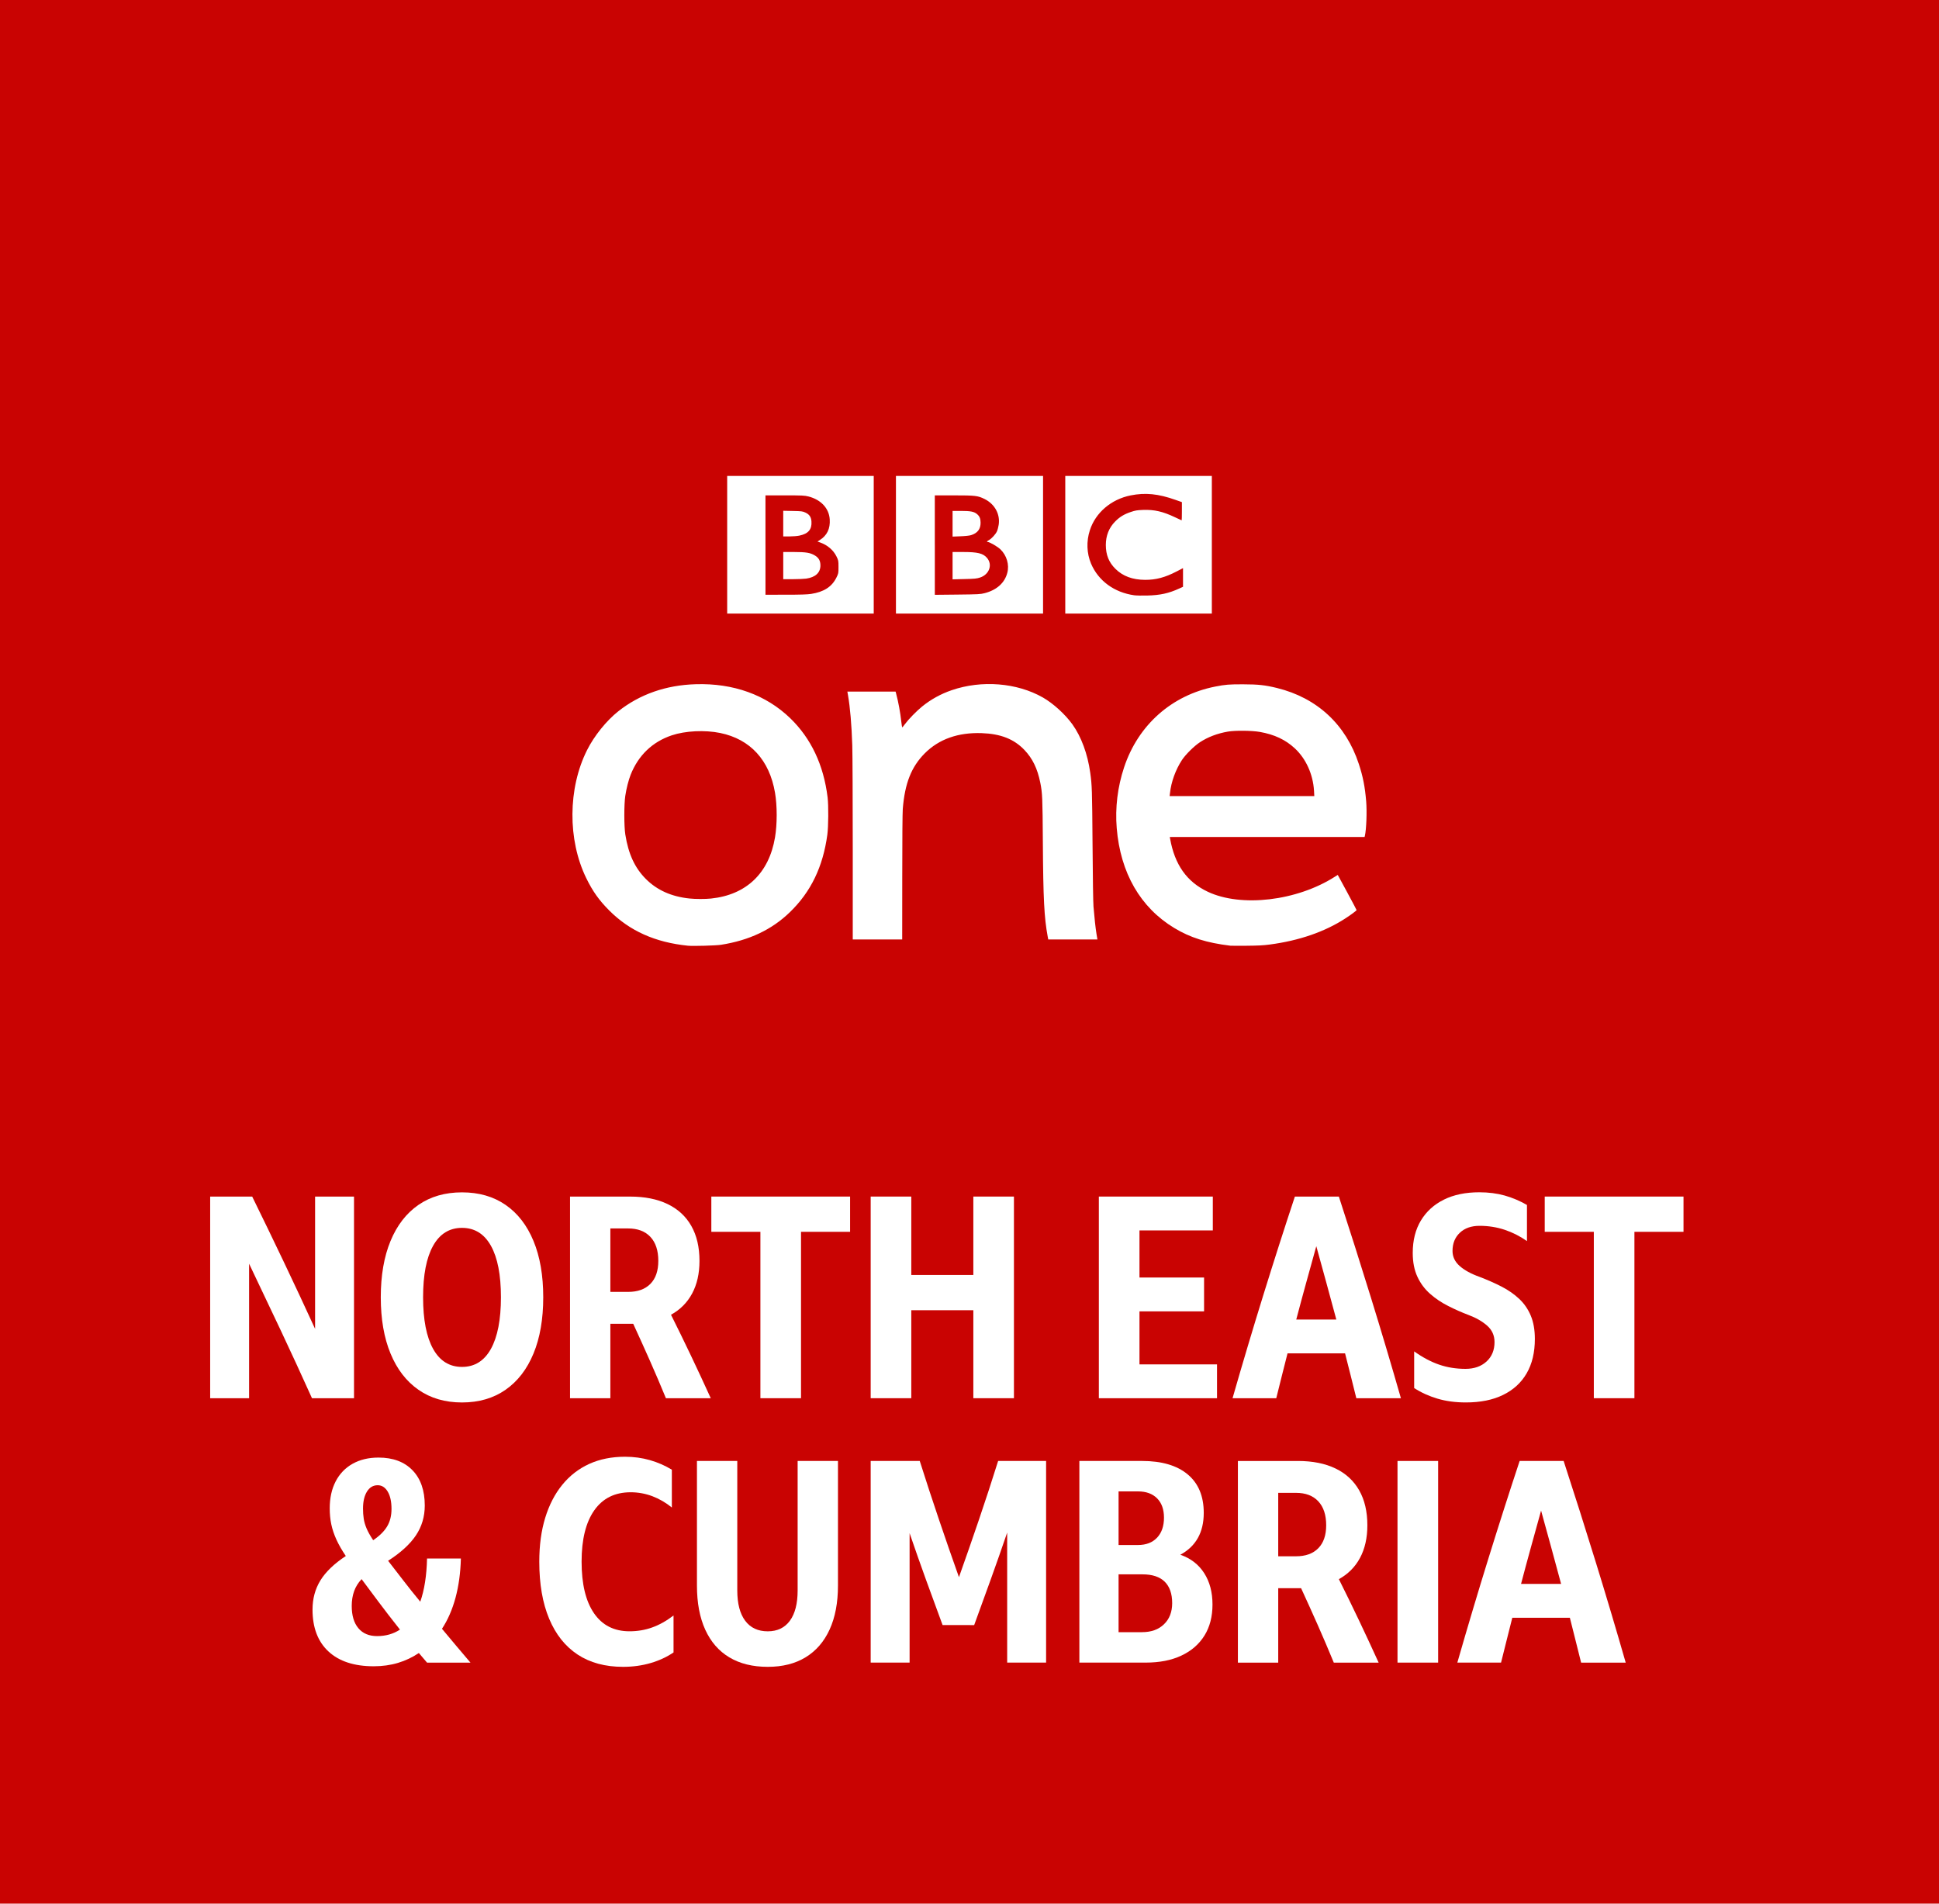 <?xml version="1.0" encoding="utf-8"?>
<!DOCTYPE svg PUBLIC "-//W3C//DTD SVG 1.1//EN" "http://www.w3.org/Graphics/SVG/1.1/DTD/svg11.dtd">
<svg version="1.1" id="Layer_1" xmlns="http://www.w3.org/2000/svg" xmlns:xlink="http://www.w3.org/1999/xlink" x="0px" y="0px"
	 width="110px" height="108px" viewBox="0 108 110 108" enable-background="new 0 108 110 108" xml:space="preserve">
<polygon fill="#C90302" points="0,108 110,108 110,216 0,216 "/>
<g>
	<path fill="#FFFFFF" d="M17.699,187.325c-0.576-1.28-1.168-2.565-1.776-3.856c-0.608-1.29-1.206-2.549-1.792-3.775v7.632h-2.208
		v-11.44h2.384c0.608,1.238,1.208,2.478,1.8,3.721c0.592,1.242,1.181,2.504,1.768,3.784v-7.505h2.208v11.44H17.699z"/>
	<path fill="#FFFFFF" d="M26.21,175.646c0.96,0,1.784,0.237,2.472,0.712c0.688,0.475,1.216,1.157,1.584,2.048
		c0.368,0.891,0.552,1.955,0.552,3.192s-0.184,2.301-0.552,3.191c-0.368,0.891-0.896,1.576-1.584,2.056
		c-0.688,0.48-1.512,0.721-2.472,0.721s-1.784-0.24-2.472-0.721c-0.688-0.479-1.216-1.165-1.584-2.056s-0.552-1.954-0.552-3.191
		s0.184-2.302,0.552-3.192s0.896-1.573,1.584-2.048S25.25,175.646,26.21,175.646z M26.21,185.549c0.714,0,1.261-0.341,1.64-1.023
		c0.378-0.683,0.568-1.659,0.568-2.928c0-1.27-0.189-2.243-0.568-2.921c-0.379-0.677-0.926-1.016-1.64-1.016
		c-0.715,0-1.262,0.339-1.64,1.016c-0.379,0.678-0.568,1.651-0.568,2.921c0,1.269,0.189,2.245,0.568,2.928
		C24.949,185.208,25.496,185.549,26.21,185.549z"/>
	<path fill="#FFFFFF" d="M34.626,183.102v4.224h-2.288v-11.44h3.408c0.832,0,1.541,0.142,2.128,0.425
		c0.586,0.282,1.035,0.695,1.344,1.239c0.309,0.544,0.464,1.206,0.464,1.984c0,0.715-0.139,1.331-0.416,1.848
		c-0.277,0.518-0.678,0.92-1.2,1.208c0.384,0.769,0.763,1.544,1.136,2.328c0.373,0.784,0.747,1.587,1.12,2.408h-2.544
		c-0.298-0.726-0.603-1.438-0.912-2.136c-0.31-0.699-0.624-1.395-0.944-2.088c-0.053,0-0.112,0-0.176,0H34.626z M34.626,181.293
		h1.008c0.544,0,0.965-0.151,1.264-0.456c0.299-0.304,0.448-0.738,0.448-1.304c0-0.587-0.149-1.04-0.448-1.36
		c-0.299-0.319-0.72-0.479-1.264-0.479h-1.008V181.293z"/>
	<path fill="#FFFFFF" d="M40.354,175.885h7.872v2h-2.784v9.44h-2.304v-9.44h-2.784V175.885z"/>
	<path fill="#FFFFFF" d="M55.218,187.325v-4.992h-3.52v4.992h-2.304v-11.44h2.304v4.448h3.52v-4.448h2.303v11.44H55.218z"/>
	<path fill="#FFFFFF" d="M62.338,175.885h6.465v1.921h-4.16v2.672h3.664v1.92h-3.664v3.008h4.399v1.92h-6.704V175.885z"/>
	<path fill="#FFFFFF" d="M76.945,187.325c-0.106-0.427-0.213-0.854-0.319-1.28c-0.106-0.426-0.214-0.848-0.32-1.264h-3.264
		c-0.106,0.416-0.214,0.838-0.32,1.264c-0.106,0.427-0.214,0.854-0.319,1.28h-2.48c0.576-2.005,1.16-3.963,1.752-5.872
		s1.187-3.766,1.784-5.568h2.495c0.619,1.899,1.225,3.806,1.816,5.721c0.592,1.914,1.16,3.821,1.704,5.72H76.945z M73.537,182.861
		h2.273c-0.193-0.704-0.383-1.402-0.568-2.096c-0.188-0.693-0.377-1.382-0.568-2.064c-0.191,0.693-0.384,1.387-0.576,2.08
		C73.906,181.475,73.719,182.168,73.537,182.861z"/>
	<path fill="#FFFFFF" d="M83.154,187.565c-0.588,0-1.123-0.072-1.608-0.216c-0.485-0.145-0.926-0.345-1.32-0.601v-2.08
		c0.479,0.342,0.952,0.592,1.416,0.752s0.962,0.24,1.496,0.24c0.491,0,0.888-0.139,1.192-0.416c0.303-0.277,0.455-0.646,0.455-1.104
		c0-0.374-0.139-0.683-0.416-0.929c-0.277-0.245-0.629-0.447-1.056-0.607c-0.395-0.149-0.781-0.32-1.159-0.513
		c-0.379-0.191-0.721-0.421-1.024-0.688s-0.544-0.589-0.72-0.968s-0.265-0.829-0.265-1.353c0-0.714,0.155-1.328,0.464-1.84
		c0.31-0.512,0.744-0.906,1.305-1.184c0.56-0.277,1.229-0.416,2.008-0.416c0.521,0,1.002,0.062,1.439,0.184
		c0.438,0.123,0.859,0.302,1.264,0.536v2.048c-0.395-0.277-0.814-0.49-1.264-0.64c-0.447-0.149-0.922-0.225-1.424-0.225
		c-0.469,0-0.843,0.131-1.119,0.393c-0.278,0.262-0.416,0.605-0.416,1.032c0,0.33,0.135,0.615,0.407,0.855s0.647,0.445,1.128,0.616
		c0.447,0.171,0.863,0.354,1.248,0.552s0.717,0.43,1,0.696s0.502,0.584,0.656,0.952s0.232,0.808,0.232,1.319
		c0,0.769-0.156,1.419-0.465,1.952c-0.309,0.534-0.754,0.941-1.336,1.225C84.691,187.424,83.986,187.565,83.154,187.565z"/>
	<path fill="#FFFFFF" d="M87.633,175.885h7.873v2h-2.785v9.44h-2.303v-9.44h-2.785V175.885z"/>
	<path fill="#FFFFFF" d="M24.226,202.325c-0.16-0.192-0.315-0.373-0.464-0.544c-0.363,0.245-0.758,0.432-1.184,0.56
		c-0.427,0.128-0.886,0.192-1.376,0.192c-1.109,0-1.965-0.28-2.568-0.84c-0.603-0.561-0.904-1.353-0.904-2.376
		c0-0.619,0.149-1.171,0.448-1.656c0.298-0.485,0.778-0.946,1.44-1.384c-0.224-0.331-0.403-0.643-0.536-0.937
		c-0.133-0.293-0.229-0.581-0.288-0.863c-0.059-0.283-0.088-0.584-0.088-0.904c0-0.587,0.112-1.096,0.336-1.528
		c0.224-0.432,0.544-0.765,0.96-1c0.416-0.234,0.907-0.352,1.472-0.352c0.821,0,1.464,0.24,1.928,0.72
		c0.464,0.48,0.696,1.146,0.696,2c0,0.63-0.168,1.195-0.504,1.696s-0.862,0.981-1.576,1.439c0.267,0.342,0.549,0.707,0.848,1.097
		c0.298,0.39,0.624,0.797,0.976,1.224c0.234-0.661,0.362-1.478,0.384-2.448h1.92c-0.021,0.812-0.123,1.553-0.304,2.225
		c-0.182,0.672-0.438,1.259-0.768,1.76c0.245,0.299,0.504,0.608,0.776,0.928c0.272,0.32,0.552,0.651,0.84,0.992H24.226z
		 M19.954,199.109c0,0.544,0.125,0.965,0.376,1.264s0.605,0.448,1.064,0.448c0.491,0,0.922-0.123,1.296-0.368
		c-0.48-0.608-0.894-1.144-1.24-1.608c-0.347-0.464-0.659-0.882-0.936-1.256c-0.192,0.203-0.333,0.43-0.424,0.681
		C20,198.52,19.954,198.8,19.954,199.109z M20.594,193.589c0,0.203,0.013,0.393,0.04,0.568c0.026,0.176,0.08,0.36,0.16,0.552
		c0.08,0.192,0.206,0.416,0.376,0.672c0.363-0.245,0.626-0.506,0.792-0.783s0.248-0.608,0.248-0.992
		c0-0.416-0.072-0.744-0.216-0.984s-0.333-0.36-0.568-0.36c-0.256,0-0.459,0.12-0.608,0.36S20.594,193.184,20.594,193.589z"/>
	<path fill="#FFFFFF" d="M35.346,202.565c-1.014,0-1.872-0.232-2.576-0.696s-1.243-1.142-1.616-2.032
		c-0.374-0.891-0.56-1.971-0.56-3.239c0-0.929,0.112-1.758,0.336-2.488s0.546-1.354,0.968-1.872s0.931-0.912,1.528-1.185
		c0.597-0.271,1.274-0.407,2.032-0.407c0.491,0,0.96,0.063,1.408,0.191c0.448,0.128,0.864,0.31,1.248,0.544v2.145
		c-0.342-0.277-0.709-0.49-1.104-0.641c-0.395-0.148-0.806-0.224-1.232-0.224c-0.896,0-1.584,0.342-2.064,1.024
		s-0.72,1.653-0.72,2.912c0,1.269,0.234,2.245,0.704,2.928c0.469,0.683,1.141,1.023,2.016,1.023c0.448,0,0.875-0.071,1.28-0.216
		c0.405-0.144,0.811-0.37,1.216-0.68v2.096c-0.374,0.256-0.805,0.456-1.296,0.601C36.423,202.493,35.9,202.565,35.346,202.565z"/>
	<path fill="#FFFFFF" d="M43.554,202.565c-0.854,0-1.579-0.179-2.176-0.536c-0.598-0.357-1.053-0.88-1.368-1.568
		c-0.314-0.688-0.472-1.522-0.472-2.504v-7.072h2.288v7.345c0,0.746,0.149,1.319,0.448,1.72c0.298,0.4,0.725,0.6,1.28,0.6
		c0.544,0,0.962-0.199,1.256-0.6c0.293-0.4,0.44-0.974,0.44-1.72v-7.345h2.288v7.072c0,0.971-0.158,1.8-0.472,2.488
		c-0.314,0.688-0.768,1.214-1.36,1.576C45.114,202.384,44.396,202.565,43.554,202.565z"/>
	<path fill="#FFFFFF" d="M53.474,200.197c-0.32-0.864-0.637-1.73-0.952-2.6c-0.314-0.87-0.621-1.742-0.92-2.616v7.344h-2.208v-11.44
		h2.784c0.352,1.11,0.714,2.217,1.088,3.32c0.374,1.104,0.752,2.195,1.136,3.272c0.384-1.077,0.762-2.166,1.136-3.265
		s0.736-2.208,1.087-3.328h2.721v11.44h-2.208v-7.376c-0.299,0.875-0.605,1.749-0.92,2.624c-0.315,0.875-0.632,1.749-0.952,2.624
		H53.474z"/>
	<path fill="#FFFFFF" d="M68.785,199.029c0,0.683-0.151,1.27-0.455,1.76c-0.305,0.491-0.739,0.87-1.305,1.136
		c-0.565,0.268-1.242,0.4-2.031,0.4h-3.761v-11.44h3.552c1.121,0,1.984,0.254,2.592,0.761c0.608,0.507,0.912,1.234,0.912,2.184
		c0,1.105-0.442,1.897-1.328,2.376c0.587,0.203,1.038,0.551,1.353,1.043S68.785,198.334,68.785,199.029z M63.457,195.653h1.104
		c0.458,0,0.818-0.139,1.08-0.416c0.261-0.277,0.392-0.656,0.392-1.136c0-0.47-0.131-0.835-0.392-1.097
		c-0.262-0.261-0.622-0.392-1.08-0.392h-1.104V195.653z M63.457,200.598h1.328c0.523,0,0.939-0.149,1.248-0.448
		c0.31-0.299,0.465-0.698,0.465-1.2c0-0.533-0.143-0.938-0.424-1.216c-0.283-0.277-0.702-0.416-1.257-0.416h-1.36V200.598z"/>
	<path fill="#FFFFFF" d="M72.514,198.102v4.224h-2.288v-11.44h3.408c0.832,0,1.541,0.142,2.128,0.425
		c0.586,0.282,1.035,0.695,1.344,1.239c0.31,0.544,0.465,1.206,0.465,1.984c0,0.715-0.139,1.331-0.416,1.848
		c-0.277,0.518-0.678,0.92-1.201,1.208c0.385,0.769,0.764,1.544,1.137,2.328s0.746,1.587,1.12,2.408h-2.544
		c-0.299-0.726-0.604-1.438-0.912-2.136c-0.31-0.699-0.624-1.395-0.944-2.088c-0.054,0-0.112,0-0.176,0H72.514z M72.514,196.293
		h1.008c0.545,0,0.965-0.151,1.264-0.456c0.299-0.304,0.449-0.738,0.449-1.304c0-0.587-0.15-1.04-0.449-1.36
		c-0.299-0.319-0.719-0.479-1.264-0.479h-1.008V196.293z"/>
	<path fill="#FFFFFF" d="M79.281,190.885h2.305v11.44h-2.305V190.885z"/>
	<path fill="#FFFFFF" d="M89.697,202.325c-0.105-0.427-0.213-0.854-0.32-1.28c-0.105-0.426-0.213-0.848-0.318-1.264h-3.266
		c-0.105,0.416-0.213,0.838-0.318,1.264c-0.107,0.427-0.215,0.854-0.32,1.28h-2.48c0.576-2.005,1.16-3.963,1.752-5.872
		s1.186-3.766,1.783-5.568h2.496c0.619,1.899,1.225,3.806,1.816,5.721c0.592,1.914,1.16,3.821,1.705,5.72H89.697z M86.289,197.861
		h2.273c-0.193-0.704-0.383-1.402-0.568-2.096c-0.188-0.693-0.377-1.382-0.568-2.064c-0.191,0.693-0.385,1.387-0.576,2.08
		S86.471,197.168,86.289,197.861z"/>
</g>
<g>
	<path fill="#FFFFFF" d="M40.903,161.601c1.6-0.251,2.883-0.857,3.906-1.849c1.191-1.151,1.877-2.57,2.126-4.396
		c0.063-0.469,0.071-1.653,0.015-2.12c-0.225-1.836-0.938-3.346-2.121-4.49c-1.373-1.326-3.229-1.994-5.357-1.928
		c-1.688,0.049-3.176,0.569-4.396,1.536c-0.67,0.529-1.369,1.397-1.771,2.2c-1.09,2.165-1.109,5.095-0.047,7.265
		c0.363,0.745,0.729,1.259,1.303,1.834c1.161,1.163,2.606,1.811,4.468,2.001C39.313,161.682,40.615,161.646,40.903,161.601z
		 M39.117,158.975c-1.03-0.107-1.844-0.474-2.48-1.111c-0.627-0.631-0.989-1.417-1.163-2.521c-0.074-0.467-0.074-1.705-0.002-2.188
		c0.062-0.417,0.187-0.904,0.305-1.202c0.438-1.102,1.235-1.866,2.332-2.235c0.771-0.258,1.877-0.312,2.75-0.133
		c1.705,0.351,2.793,1.538,3.108,3.389c0.126,0.737,0.126,1.786,0,2.533c-0.343,2.035-1.63,3.264-3.636,3.471
		C40.015,159.011,39.44,159.011,39.117,158.975z M72.034,161.586c1.671-0.221,3.123-0.723,4.293-1.484
		c0.312-0.202,0.632-0.44,0.632-0.471c0-0.011-0.24-0.468-0.533-1.009l-0.534-0.985l-0.159,0.099
		c-2.154,1.38-5.321,1.753-7.219,0.854c-1.186-0.561-1.872-1.532-2.135-3.014l-0.016-0.092h5.525h5.525l0.017-0.065
		c0.085-0.365,0.122-1.367,0.074-1.955c-0.07-0.833-0.182-1.405-0.418-2.123c-0.734-2.235-2.367-3.749-4.64-4.308
		c-0.672-0.165-1.063-0.208-1.919-0.21c-0.793-0.002-1.008,0.014-1.589,0.129c-2.467,0.488-4.371,2.178-5.169,4.584
		c-0.369,1.113-0.512,2.288-0.417,3.445c0.208,2.537,1.341,4.506,3.266,5.668c0.907,0.548,1.838,0.841,3.179,1.003
		c0.056,0.005,0.474,0.008,0.931,0.003C71.385,161.649,71.661,161.636,72.034,161.586L72.034,161.586z M66.374,152.994
		c0.064-0.626,0.319-1.329,0.68-1.878c0.21-0.316,0.692-0.793,1.021-1.008c0.451-0.295,0.982-0.497,1.58-0.601
		c0.417-0.073,1.365-0.062,1.82,0.018c0.826,0.147,1.451,0.441,1.981,0.932c0.629,0.583,1.032,1.47,1.088,2.401l0.017,0.308h-4.103
		h-4.105L66.374,152.994L66.374,152.994z M51.185,157.779c0-2.163,0.012-3.66,0.03-3.887c0.116-1.45,0.485-2.385,1.244-3.15
		c0.808-0.811,1.894-1.195,3.235-1.149c1.078,0.039,1.83,0.335,2.422,0.955c0.463,0.487,0.738,1.055,0.9,1.858
		c0.117,0.585,0.129,0.854,0.145,3.35c0.021,3.252,0.076,4.308,0.275,5.378l0.031,0.164h1.394h1.396l-0.054-0.322
		c-0.054-0.334-0.114-0.875-0.169-1.54c-0.02-0.231-0.041-1.649-0.054-3.535c-0.024-3.116-0.031-3.354-0.132-4.068
		c-0.148-1.063-0.507-2.034-1.007-2.734c-0.412-0.574-1.094-1.195-1.682-1.53c-1.473-0.837-3.469-0.997-5.17-0.412
		c-0.617,0.211-1.182,0.523-1.678,0.926c-0.312,0.252-0.773,0.726-0.97,0.993c-0.077,0.107-0.149,0.194-0.158,0.194
		s-0.032-0.146-0.052-0.323c-0.053-0.504-0.168-1.133-0.295-1.603l-0.029-0.108H49.44h-1.369l0.037,0.209
		c0.121,0.702,0.203,1.663,0.242,2.842c0.015,0.473,0.027,3.144,0.027,5.936v5.075h1.403h1.402L51.185,157.779L51.185,157.779z"/>
	<path fill="#FFFFFF" d="M49.567,138.906V135H45.41h-4.157v3.906v3.905h4.157h4.157V138.906L49.567,138.906z M43.425,138.922v-2.818
		h1.098c0.989,0,1.121,0.006,1.34,0.062c0.711,0.181,1.17,0.675,1.208,1.3c0.034,0.531-0.152,0.914-0.571,1.178l-0.123,0.079
		l0.158,0.056c0.405,0.144,0.74,0.428,0.914,0.78c0.116,0.235,0.119,0.247,0.119,0.607c0,0.357-0.002,0.368-0.118,0.603
		c-0.259,0.524-0.714,0.815-1.438,0.926c-0.221,0.033-0.611,0.045-1.444,0.045l-1.142,0.001V138.922L43.425,138.922z
		 M45.736,140.827c0.525-0.076,0.807-0.337,0.807-0.749c0-0.26-0.095-0.433-0.313-0.563c-0.26-0.158-0.506-0.198-1.195-0.198h-0.601
		v0.771v0.772l0.542-0.001C45.275,140.858,45.617,140.843,45.736,140.827L45.736,140.827z M45.351,138.387
		c0.507-0.106,0.715-0.353,0.683-0.806c-0.019-0.249-0.117-0.395-0.338-0.499c-0.166-0.077-0.21-0.083-0.72-0.093l-0.543-0.011
		v0.727v0.728l0.354,0C44.982,138.433,45.235,138.413,45.351,138.387L45.351,138.387z M59.173,138.906V135h-4.172h-4.174v3.906
		v3.905h4.174h4.172V138.906z M53.032,138.924v-2.82h1.078c1.217,0,1.361,0.016,1.746,0.207c0.577,0.287,0.893,0.863,0.799,1.466
		c-0.02,0.125-0.062,0.289-0.096,0.363c-0.07,0.164-0.305,0.419-0.456,0.501c-0.114,0.061-0.144,0.108-0.067,0.108
		c0.106,0,0.559,0.262,0.72,0.419c0.356,0.343,0.512,0.875,0.388,1.333c-0.149,0.571-0.6,0.974-1.285,1.151
		c-0.24,0.062-0.361,0.068-1.543,0.081l-1.283,0.013V138.924L53.032,138.924z M55.594,140.767c0.533-0.173,0.731-0.738,0.392-1.123
		c-0.221-0.253-0.527-0.327-1.355-0.327l-0.591-0.001v0.776v0.776l0.671-0.016C55.288,140.839,55.407,140.828,55.594,140.767
		L55.594,140.767z M55.091,138.36c0.369-0.117,0.541-0.344,0.538-0.714c-0.003-0.231-0.058-0.358-0.204-0.482
		c-0.163-0.138-0.366-0.178-0.902-0.178h-0.483v0.729v0.728l0.449-0.018C54.755,138.416,54.999,138.389,55.091,138.36L55.091,138.36
		z M68.748,138.906V135h-4.156h-4.159v3.906v3.905h4.158h4.157V138.906L68.748,138.906z M64.346,141.772
		c-1.136-0.159-2.039-0.823-2.451-1.797c-0.246-0.584-0.271-1.263-0.068-1.888c0.319-1,1.208-1.759,2.312-1.981
		c0.836-0.167,1.572-0.094,2.554,0.256l0.356,0.125v0.517c0,0.283-0.006,0.517-0.013,0.517s-0.174-0.078-0.369-0.171
		c-0.701-0.333-1.182-0.444-1.823-0.42c-0.336,0.013-0.438,0.029-0.69,0.115c-0.386,0.13-0.629,0.278-0.888,0.539
		c-0.354,0.356-0.532,0.809-0.532,1.336c0.001,0.562,0.174,0.99,0.548,1.356c0.419,0.414,0.97,0.617,1.673,0.621
		c0.622,0.003,1.145-0.137,1.804-0.481l0.354-0.184v0.529v0.531l-0.216,0.098c-0.591,0.272-1.088,0.381-1.815,0.397
		C64.785,141.795,64.454,141.787,64.346,141.772L64.346,141.772z"/>
</g>
</svg>
